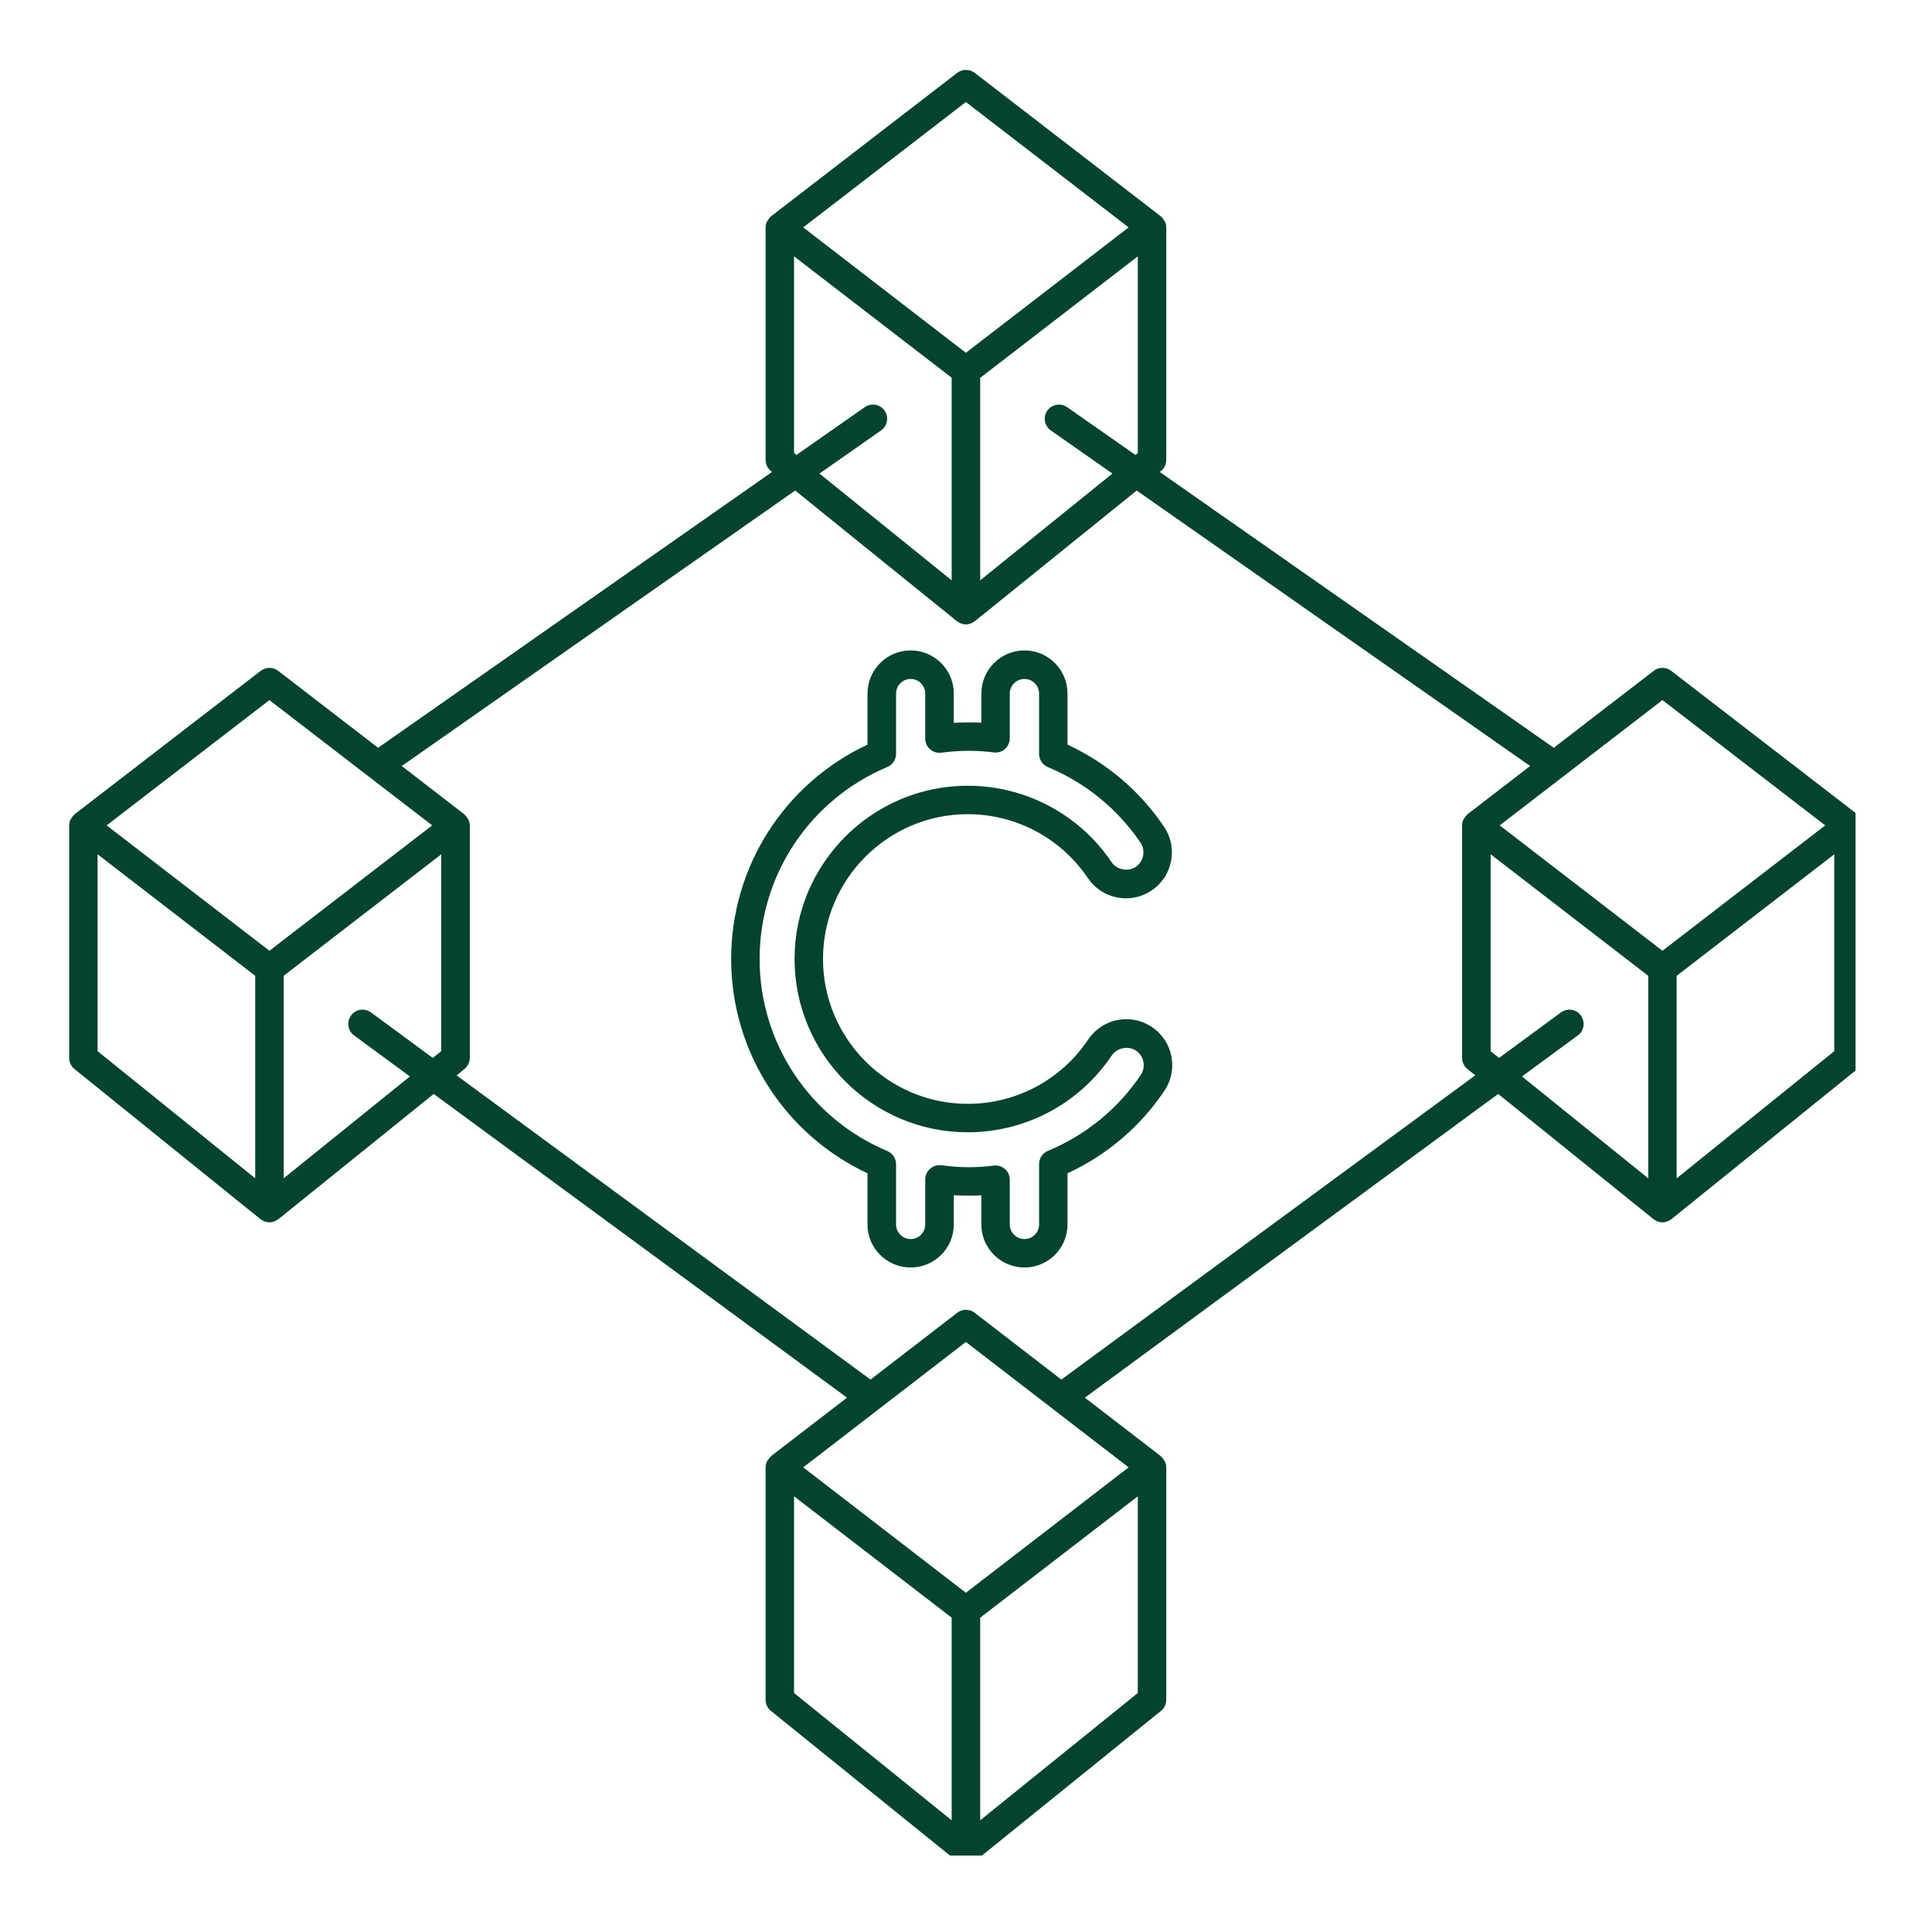 <svg xmlns="http://www.w3.org/2000/svg" xmlns:xlink="http://www.w3.org/1999/xlink" width="80" zoomAndPan="magnify" viewBox="0 0 60 60" height="80" preserveAspectRatio="xMidYMid meet" version="1.0"><defs><clipPath id="db0a51721d"><path d="M 2.125 2.125 L 57.625 2.125 L 57.625 57.625 L 2.125 57.625 Z M 2.125 2.125 " clip-rule="nonzero"/></clipPath></defs><g clip-path="url(#db0a51721d)"><path fill="#024430" d="M 57.805 25.449 C 57.797 25.434 57.785 25.422 57.777 25.406 C 57.754 25.367 57.727 25.332 57.691 25.305 C 57.688 25.297 57.684 25.289 57.676 25.285 L 51.898 20.832 C 51.738 20.711 51.516 20.711 51.359 20.832 L 48.254 23.223 L 36.016 14.656 L 36.055 14.629 C 36.16 14.543 36.219 14.418 36.219 14.281 L 36.219 7.062 C 36.219 6.996 36.203 6.934 36.176 6.879 C 36.168 6.863 36.156 6.848 36.145 6.836 C 36.121 6.797 36.098 6.762 36.062 6.73 C 36.055 6.727 36.055 6.719 36.047 6.715 L 30.27 2.262 C 30.109 2.141 29.887 2.141 29.727 2.262 L 23.949 6.715 C 23.941 6.719 23.941 6.727 23.934 6.73 C 23.898 6.762 23.875 6.797 23.852 6.836 C 23.84 6.852 23.828 6.863 23.82 6.879 C 23.793 6.934 23.777 6.996 23.777 7.062 L 23.777 14.281 C 23.777 14.418 23.836 14.543 23.941 14.629 L 23.977 14.656 L 11.742 23.223 L 8.637 20.832 C 8.48 20.711 8.258 20.711 8.098 20.832 L 2.32 25.285 C 2.312 25.289 2.309 25.297 2.305 25.305 C 2.27 25.332 2.242 25.367 2.219 25.406 C 2.211 25.422 2.199 25.434 2.191 25.449 C 2.164 25.508 2.148 25.566 2.148 25.633 L 2.148 32.855 C 2.148 32.988 2.207 33.113 2.312 33.199 L 8.09 37.863 C 8.109 37.879 8.133 37.887 8.152 37.898 C 8.164 37.906 8.176 37.918 8.188 37.922 C 8.195 37.926 8.203 37.926 8.211 37.93 C 8.262 37.949 8.312 37.961 8.367 37.961 C 8.422 37.961 8.477 37.949 8.527 37.93 C 8.535 37.926 8.539 37.926 8.547 37.922 C 8.559 37.918 8.57 37.906 8.582 37.898 C 8.605 37.887 8.625 37.879 8.645 37.863 L 13.469 33.973 L 26.305 43.406 L 23.949 45.219 C 23.941 45.227 23.941 45.234 23.934 45.238 C 23.898 45.27 23.875 45.305 23.852 45.34 C 23.84 45.355 23.828 45.367 23.82 45.387 C 23.793 45.441 23.777 45.504 23.777 45.57 L 23.777 52.789 C 23.777 52.922 23.836 53.051 23.941 53.133 L 29.719 57.801 C 29.738 57.816 29.762 57.82 29.781 57.832 C 29.797 57.84 29.805 57.852 29.82 57.855 C 29.824 57.859 29.832 57.863 29.84 57.867 C 29.891 57.887 29.945 57.898 30 57.898 C 30.051 57.898 30.105 57.887 30.156 57.867 C 30.164 57.863 30.172 57.859 30.176 57.855 C 30.191 57.852 30.199 57.84 30.215 57.832 C 30.234 57.82 30.258 57.816 30.277 57.801 L 36.055 53.133 C 36.16 53.051 36.219 52.922 36.219 52.789 L 36.219 45.57 C 36.219 45.504 36.203 45.441 36.176 45.387 C 36.168 45.371 36.156 45.355 36.145 45.34 C 36.121 45.305 36.098 45.27 36.062 45.238 C 36.055 45.234 36.055 45.227 36.047 45.219 L 33.691 43.406 L 46.527 33.973 L 51.352 37.863 C 51.371 37.879 51.391 37.887 51.414 37.898 C 51.426 37.906 51.438 37.918 51.449 37.922 C 51.457 37.926 51.461 37.926 51.469 37.93 C 51.52 37.949 51.574 37.961 51.629 37.961 C 51.684 37.961 51.734 37.949 51.785 37.93 C 51.793 37.926 51.801 37.926 51.809 37.922 C 51.82 37.918 51.832 37.906 51.844 37.898 C 51.863 37.887 51.887 37.879 51.906 37.863 L 57.684 33.199 C 57.789 33.113 57.848 32.988 57.848 32.855 L 57.848 25.633 C 57.848 25.566 57.832 25.508 57.805 25.449 Z M 51.629 21.742 L 56.684 25.633 L 51.629 29.527 L 46.574 25.633 Z M 32.633 13.367 L 34.547 14.707 L 30.441 18.023 L 30.441 11.734 L 35.336 7.961 L 35.336 14.07 L 35.262 14.129 L 33.141 12.645 C 32.941 12.504 32.664 12.555 32.523 12.754 C 32.387 12.953 32.434 13.227 32.633 13.367 Z M 29.996 3.168 L 35.051 7.062 L 29.996 10.957 L 24.945 7.062 Z M 24.66 14.07 L 24.66 7.961 L 29.555 11.73 L 29.555 18.023 L 25.449 14.707 L 27.363 13.367 C 27.562 13.227 27.609 12.953 27.473 12.754 C 27.332 12.551 27.055 12.504 26.855 12.645 L 24.734 14.129 Z M 8.367 21.742 L 13.422 25.633 L 8.367 29.527 L 3.312 25.633 Z M 3.031 26.531 L 7.926 30.305 L 7.926 36.594 L 3.031 32.645 Z M 8.809 36.594 L 8.809 30.305 L 13.703 26.531 L 13.703 32.645 L 13.441 32.855 L 11.52 31.441 C 11.32 31.297 11.047 31.34 10.902 31.535 C 10.758 31.734 10.801 32.012 10.996 32.156 L 12.73 33.43 Z M 24.66 46.469 L 29.555 50.238 L 29.555 56.531 L 24.66 52.578 Z M 30.441 56.531 L 30.441 50.238 L 35.336 46.469 L 35.336 52.578 Z M 29.996 49.465 L 24.945 45.57 L 29.996 41.676 L 35.051 45.57 Z M 32.961 42.844 L 30.27 40.77 C 30.109 40.645 29.887 40.645 29.727 40.77 L 27.035 42.844 L 14.18 33.398 L 14.422 33.199 C 14.527 33.113 14.59 32.988 14.59 32.855 L 14.59 25.633 C 14.59 25.566 14.57 25.508 14.547 25.449 C 14.539 25.434 14.523 25.422 14.516 25.406 C 14.492 25.367 14.465 25.332 14.43 25.305 C 14.426 25.297 14.422 25.289 14.414 25.285 L 12.477 23.789 L 24.695 15.234 L 29.719 19.293 C 29.738 19.309 29.762 19.316 29.781 19.328 C 29.793 19.336 29.805 19.344 29.816 19.352 C 29.824 19.355 29.832 19.355 29.84 19.359 C 29.891 19.379 29.941 19.391 29.996 19.391 C 30.051 19.391 30.105 19.379 30.156 19.359 C 30.164 19.355 30.168 19.355 30.176 19.352 C 30.191 19.344 30.199 19.336 30.211 19.328 C 30.234 19.316 30.254 19.309 30.273 19.293 L 35.301 15.234 L 47.52 23.789 L 45.578 25.285 C 45.57 25.289 45.57 25.297 45.562 25.305 C 45.527 25.332 45.504 25.367 45.48 25.406 C 45.469 25.422 45.457 25.434 45.449 25.449 C 45.422 25.508 45.406 25.566 45.406 25.633 L 45.406 32.855 C 45.406 32.988 45.469 33.113 45.57 33.199 L 45.816 33.395 Z M 49.094 31.535 C 48.949 31.34 48.676 31.297 48.477 31.441 L 46.555 32.855 L 46.293 32.645 L 46.293 26.531 L 51.188 30.305 L 51.188 36.594 L 47.266 33.43 L 49 32.156 C 49.199 32.012 49.238 31.734 49.094 31.535 Z M 52.07 36.594 L 52.07 30.305 L 56.965 26.531 L 56.965 32.645 Z M 52.07 36.594 " fill-opacity="1" fill-rule="nonzero"/></g><path fill="#024430" d="M 35.773 31.895 C 35.539 31.738 35.262 31.652 34.98 31.652 C 34.504 31.652 34.062 31.887 33.793 32.285 C 32.957 33.535 31.559 34.281 30.055 34.281 C 27.578 34.281 25.559 32.262 25.559 29.781 C 25.559 27.305 27.578 25.285 30.055 25.285 C 31.551 25.285 32.945 26.027 33.785 27.27 C 34.051 27.664 34.492 27.898 34.969 27.898 C 35.254 27.898 35.531 27.812 35.766 27.652 C 36.082 27.441 36.297 27.117 36.367 26.742 C 36.441 26.367 36.363 25.988 36.148 25.672 C 35.402 24.566 34.371 23.691 33.152 23.125 L 33.152 21.539 C 33.152 20.801 32.555 20.199 31.816 20.199 C 31.078 20.199 30.477 20.801 30.477 21.539 L 30.477 22.445 C 30.191 22.43 29.922 22.43 29.621 22.449 L 29.621 21.539 C 29.621 20.801 29.02 20.199 28.281 20.199 C 27.543 20.199 26.941 20.801 26.941 21.539 L 26.941 23.125 C 24.359 24.336 22.707 26.918 22.707 29.781 C 22.707 32.648 24.359 35.227 26.941 36.438 L 26.941 38.027 C 26.941 38.766 27.543 39.363 28.281 39.363 C 29.02 39.363 29.621 38.766 29.621 38.027 L 29.621 37.117 C 29.922 37.137 30.195 37.137 30.477 37.121 L 30.477 38.027 C 30.477 38.766 31.078 39.363 31.816 39.363 C 32.555 39.363 33.152 38.766 33.152 38.027 L 33.152 36.438 C 34.379 35.871 35.414 34.988 36.164 33.871 C 36.602 33.219 36.426 32.332 35.773 31.895 Z M 35.43 33.379 C 34.723 34.434 33.723 35.25 32.543 35.742 C 32.375 35.812 32.27 35.973 32.27 36.152 L 32.27 38.027 C 32.27 38.277 32.066 38.48 31.816 38.48 C 31.566 38.48 31.359 38.277 31.359 38.027 L 31.359 36.637 C 31.359 36.508 31.305 36.387 31.211 36.305 C 31.129 36.234 31.027 36.195 30.918 36.195 C 30.898 36.195 30.883 36.195 30.863 36.199 C 30.348 36.262 29.887 36.273 29.234 36.188 C 29.109 36.176 28.98 36.211 28.887 36.297 C 28.789 36.379 28.734 36.5 28.734 36.629 L 28.734 38.027 C 28.734 38.277 28.531 38.48 28.281 38.48 C 28.031 38.48 27.828 38.277 27.828 38.027 L 27.828 36.152 C 27.828 35.973 27.719 35.812 27.555 35.746 C 25.148 34.73 23.59 32.391 23.59 29.781 C 23.59 27.176 25.148 24.836 27.555 23.82 C 27.719 23.754 27.828 23.59 27.828 23.414 L 27.828 21.539 C 27.828 21.289 28.031 21.086 28.281 21.086 C 28.531 21.086 28.734 21.289 28.734 21.539 L 28.734 22.938 C 28.734 23.066 28.789 23.188 28.887 23.27 C 28.98 23.355 29.109 23.391 29.234 23.375 C 29.879 23.293 30.34 23.305 30.863 23.367 C 30.988 23.383 31.117 23.344 31.211 23.262 C 31.305 23.176 31.359 23.055 31.359 22.93 L 31.359 21.539 C 31.359 21.289 31.566 21.086 31.816 21.086 C 32.066 21.086 32.27 21.289 32.27 21.539 L 32.27 23.414 C 32.27 23.594 32.379 23.754 32.543 23.824 C 33.719 24.312 34.711 25.125 35.418 26.168 C 35.5 26.289 35.527 26.434 35.5 26.574 C 35.473 26.715 35.391 26.84 35.273 26.922 C 35.031 27.082 34.68 27.012 34.52 26.773 C 33.516 25.289 31.848 24.402 30.055 24.402 C 27.09 24.402 24.676 26.816 24.676 29.781 C 24.676 32.75 27.09 35.164 30.055 35.164 C 31.855 35.164 33.527 34.27 34.527 32.777 C 34.691 32.539 35.039 32.469 35.281 32.629 C 35.527 32.797 35.594 33.133 35.43 33.379 Z M 35.43 33.379 " fill-opacity="1" fill-rule="nonzero"/></svg>